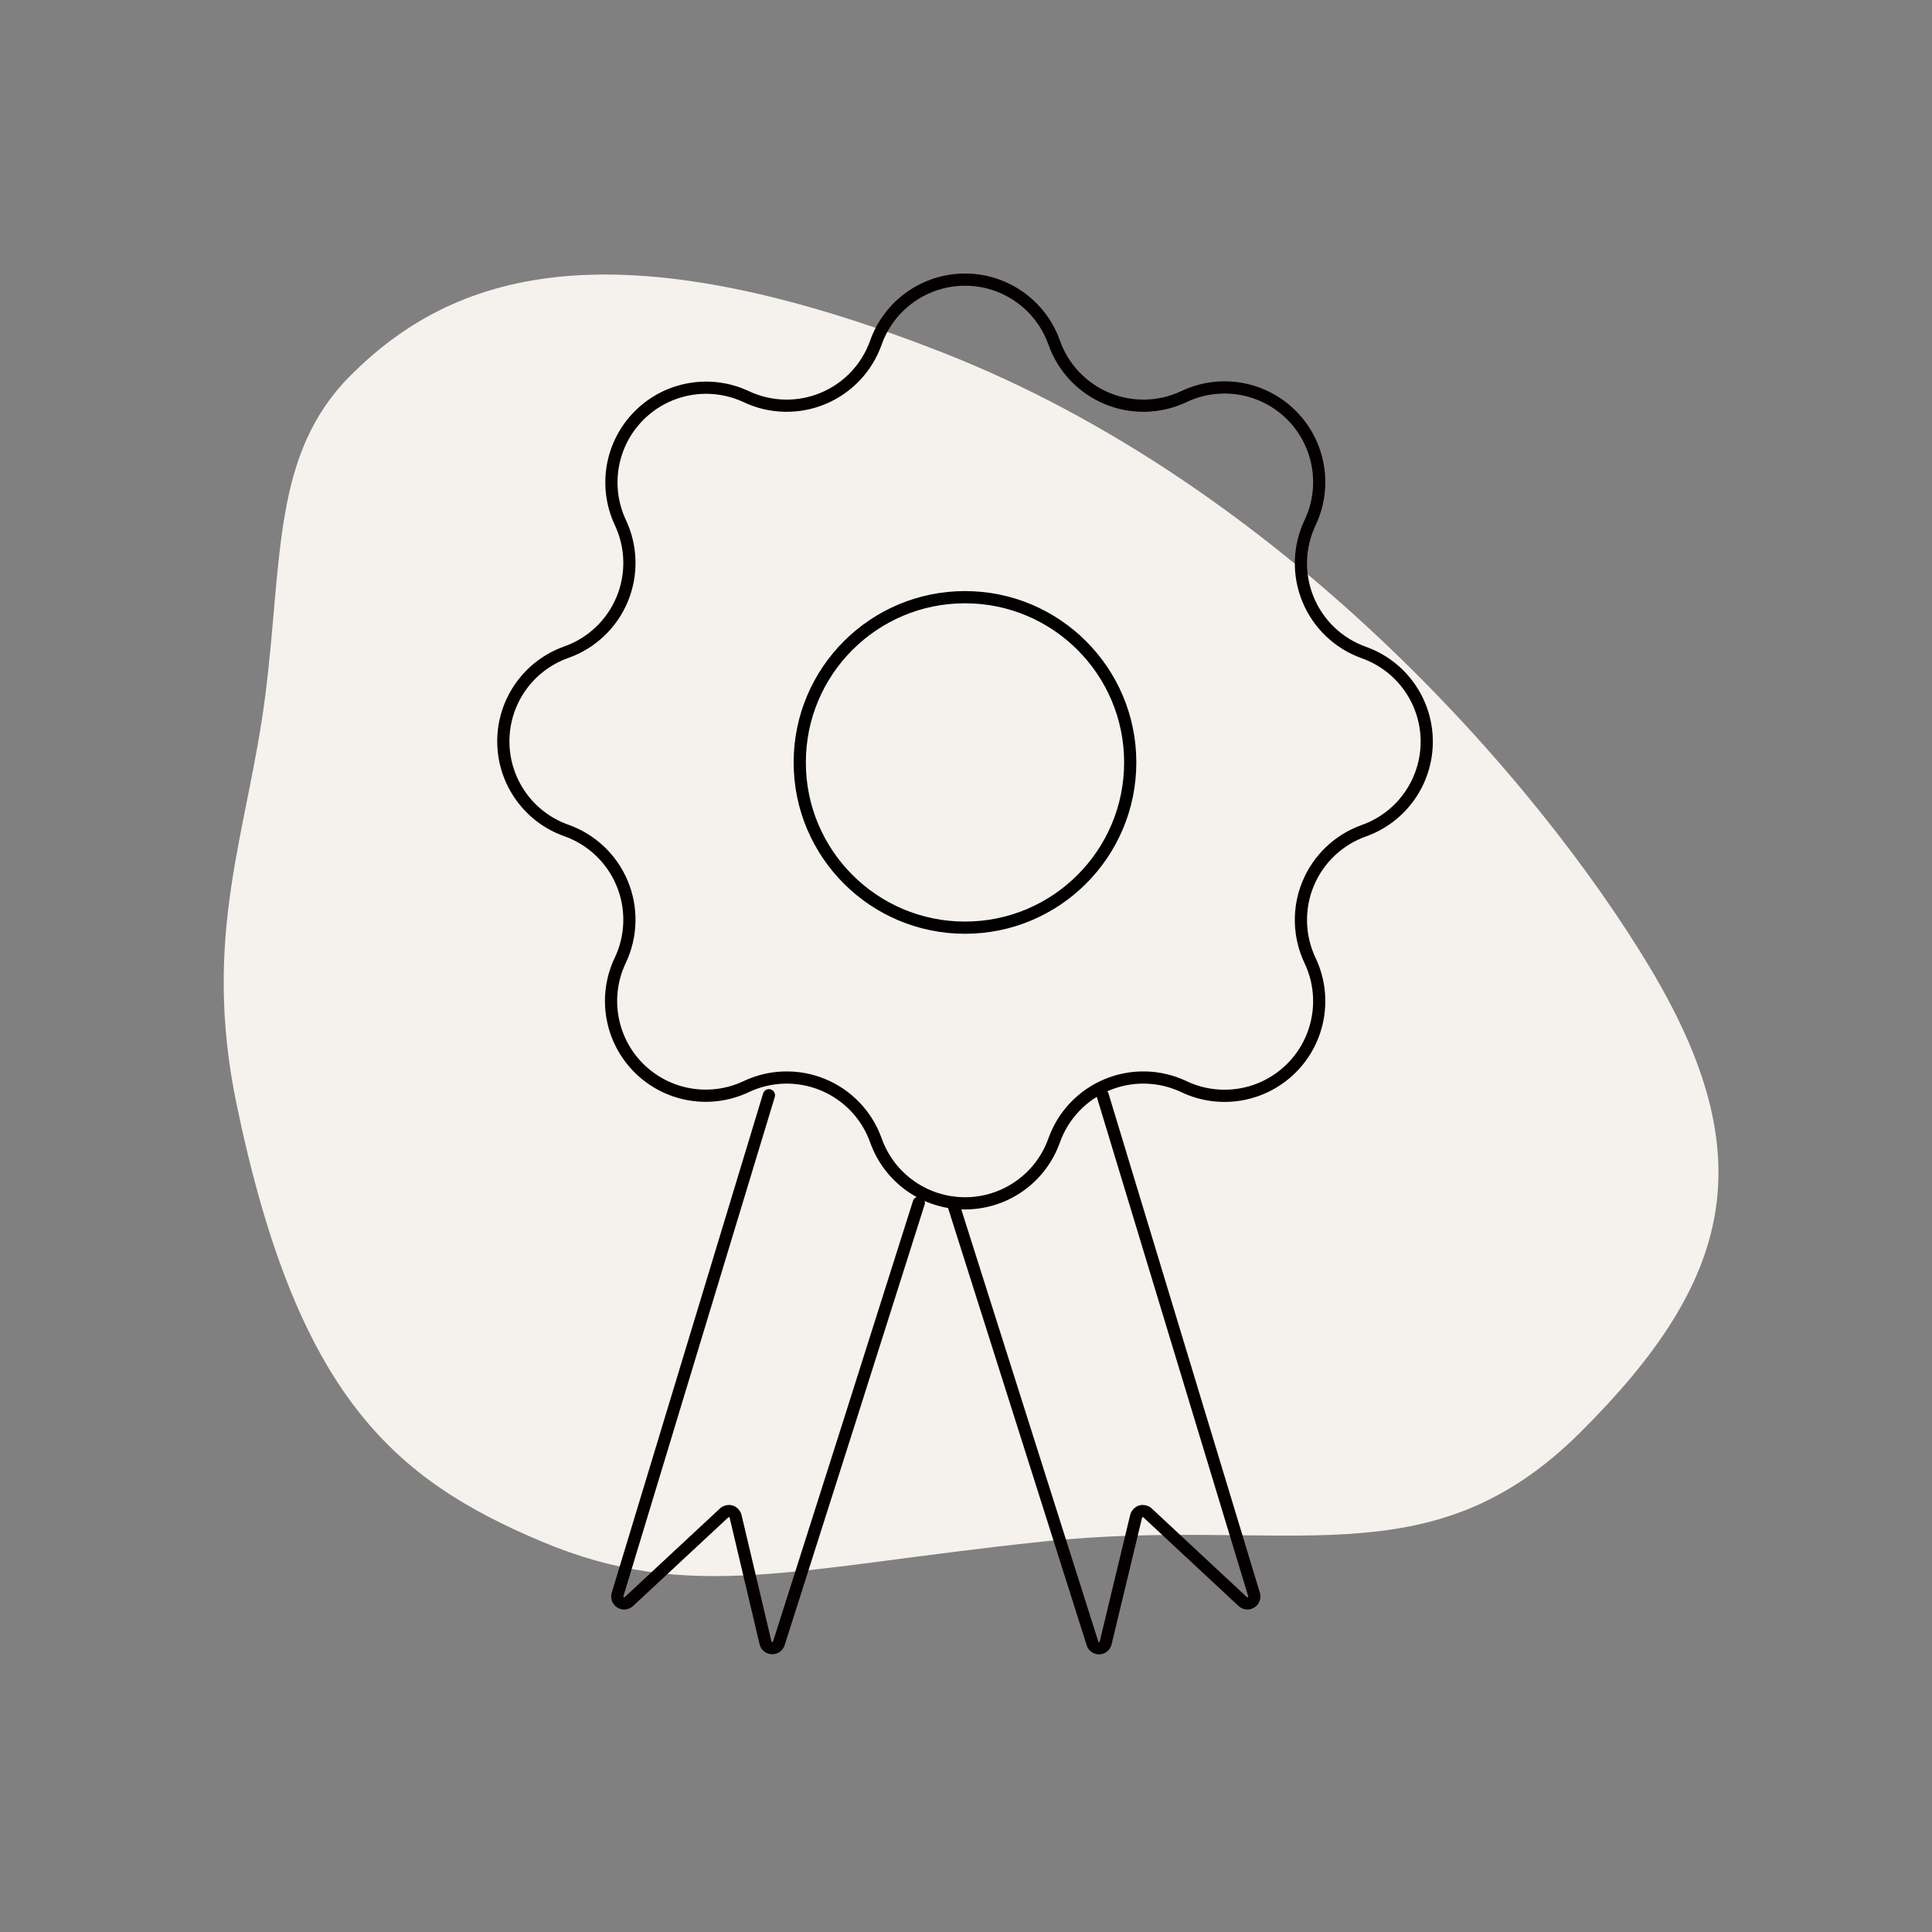 <?xml version="1.0" encoding="UTF-8"?>
<svg width="190px" height="190px" viewBox="0 0 190 190" version="1.1" xmlns="http://www.w3.org/2000/svg" xmlns:xlink="http://www.w3.org/1999/xlink">
    <rect x="0" y="0" width="190" height="190" fill="#808080" stroke="none"/>
    <!-- Generator: Sketch 55.2 (78181) - https://sketchapp.com -->
    <title>Icons/Business/Award</title>
    <desc>Created with Sketch.</desc>
    <g id="Icons/Business/Award" stroke="none" stroke-width="1" fill="none" fill-rule="evenodd">
        <path d="M35.588,140.869 C50.546,155.756 64.335,149.066 88.528,151.611 C112.721,154.157 123.088,157.757 137.701,151.611 C152.313,145.466 161.795,137.224 167.733,108.597 C171.212,91.823 166.606,81.784 164.903,68.349 C163.201,54.915 164.232,44.637 156.528,36.929 C146.543,26.937 131.14,21.756 98.169,34.723 C65.199,47.69 39.888,76.539 28.716,95.199 C17.545,113.858 20.63,125.982 35.588,140.869 Z" id="Path-2" fill="#F5F2EE" transform="translate(95.5, 91) scale(-1, 1) translate(-95.5, -91) "></path>
        <g transform="translate(49, 27)" stroke-width="1.2">
            <path d="M54.67,6.69 L54.67,6.69 C55.548,9.176 57.439,11.173 59.874,12.186 C62.308,13.198 65.058,13.13 67.44,12 L67.44,12 C70.996,10.315 75.227,11.047 78.01,13.83 C80.793,16.613 81.525,20.844 79.84,24.4 L79.84,24.4 C78.708,26.778 78.637,29.524 79.643,31.958 C80.649,34.392 82.639,36.286 85.12,37.17 L85.12,37.17 C88.831,38.486 91.311,41.997 91.311,45.935 C91.311,49.873 88.831,53.384 85.12,54.7 L85.12,54.7 C82.639,55.584 80.649,57.478 79.643,59.912 C78.637,62.346 78.708,65.092 79.84,67.47 L79.84,67.47 C81.525,71.026 80.793,75.257 78.01,78.04 C75.227,80.823 70.996,81.555 67.44,79.87 L67.44,79.87 C65.062,78.738 62.316,78.667 59.882,79.673 C57.448,80.679 55.554,82.669 54.67,85.15 L54.67,85.15 C53.354,88.861 49.843,91.341 45.905,91.341 C41.967,91.341 38.456,88.861 37.14,85.15 L37.14,85.15 C36.256,82.669 34.362,80.679 31.928,79.673 C29.494,78.667 26.748,78.738 24.37,79.87 L24.37,79.87 C20.81,81.547 16.58,80.804 13.804,78.014 C11.029,75.225 10.306,70.992 12,67.44 L12,67.44 C13.13,65.058 13.198,62.308 12.186,59.874 C11.173,57.439 9.176,55.548 6.69,54.67 L6.69,54.67 C2.979,53.354 0.499,49.843 0.499,45.905 C0.499,41.967 2.979,38.456 6.69,37.14 L6.69,37.14 C9.176,36.262 11.173,34.371 12.186,31.936 C13.198,29.502 13.13,26.752 12,24.37 L12,24.37 C10.348,20.824 11.09,16.623 13.857,13.857 C16.623,11.09 20.824,10.348 24.37,12 L24.37,12 C26.752,13.13 29.502,13.198 31.936,12.186 C34.371,11.173 36.262,9.176 37.14,6.69 L37.14,6.69 C38.456,2.979 41.967,0.499 45.905,0.499 C49.843,0.499 53.354,2.979 54.67,6.69 Z" id="Path" stroke="#050000"></path>
            <path d="M59.44,80.71 L74.33,129.82 C74.413,130.112 74.292,130.423 74.035,130.583 C73.777,130.743 73.445,130.713 73.22,130.51 L63.85,121.78 C63.673,121.618 63.423,121.561 63.193,121.631 C62.963,121.7 62.787,121.887 62.73,122.12 L59.73,134.59 C59.655,134.888 59.387,135.098 59.08,135.098 C58.773,135.098 58.505,134.888 58.43,134.59 L44.7,91.28" id="Path" stroke="#050000" stroke-linecap="round"></path>
            <path d="M26.62,80.71 L11.73,129.82 C11.647,130.112 11.768,130.423 12.025,130.583 C12.283,130.743 12.615,130.713 12.84,130.51 L22.22,121.78 C22.397,121.618 22.647,121.561 22.877,121.631 C23.107,121.7 23.283,121.887 23.34,122.12 L26.29,134.59 C26.372,134.884 26.64,135.087 26.945,135.087 C27.25,135.087 27.518,134.884 27.6,134.59 C32.193,120.197 36.78,105.76 41.36,91.28" id="Path" stroke="#050000" stroke-linecap="round"></path>
            <circle id="Oval" stroke="#000000" fill-opacity="0" fill="#FFFFFF" fill-rule="nonzero" cx="45.9" cy="47.98" r="16.25"></circle>
        </g>
    </g>
</svg>